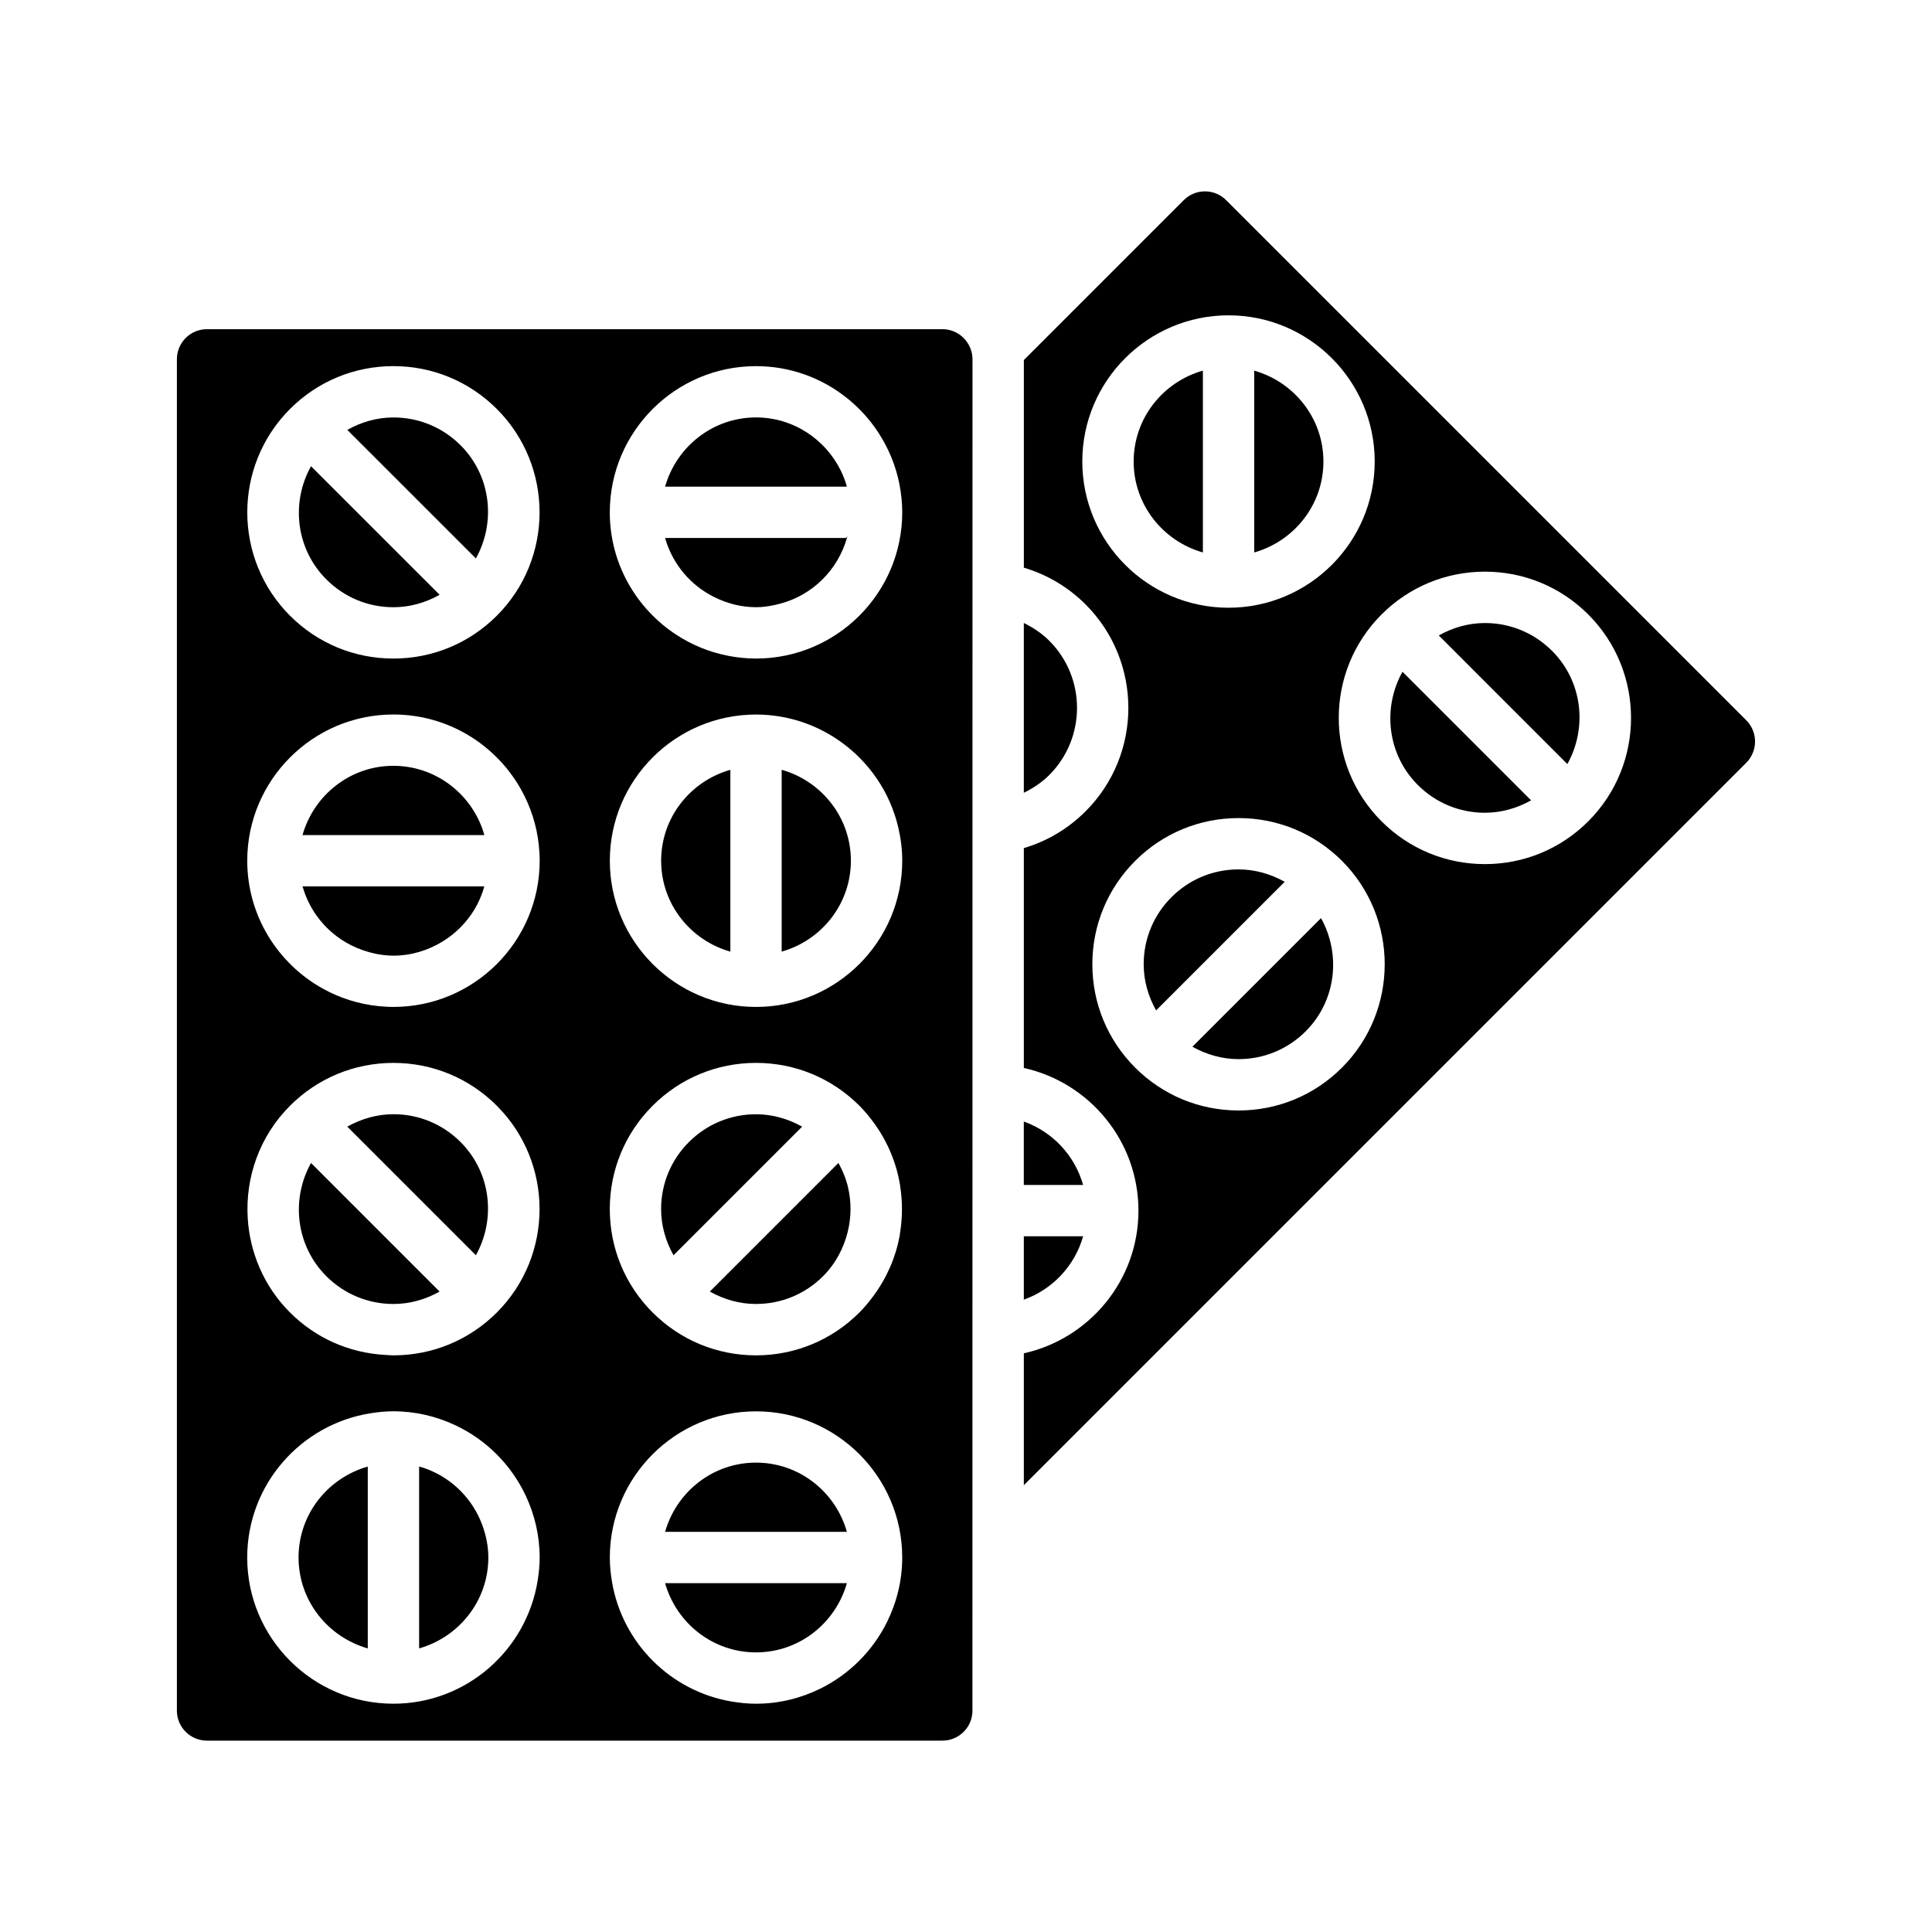 <?xml version="1.0" encoding="UTF-8"?>
<!-- Uploaded to: ICON Repo, www.svgrepo.com, Generator: ICON Repo Mixer Tools -->
<svg fill="#000000" width="800px" height="800px" version="1.1" viewBox="144 144 512 512" xmlns="http://www.w3.org/2000/svg">
 <g>
  <path d="m472.23 374.4c-6.715 0-13.027 2.613-17.773 7.359-4.75 4.746-7.371 11.062-7.371 17.781 0 4.367 1.211 8.516 3.289 12.227l34.082-34.082c-3.707-2.074-7.859-3.285-12.227-3.285z"/>
  <path d="m460 421.39c3.707 2.082 7.863 3.289 12.234 3.289 6.715 0 13.035-2.621 17.781-7.367 8.125-8.121 9.406-20.43 4.066-30z"/>
  <path d="m494.72 266.31c0-11.488-7.793-21.098-18.344-24.086v48.184c10.551-2.992 18.344-12.602 18.344-24.098z"/>
  <path d="m537.52 309.11c-4.375 0-8.52 1.211-12.234 3.293l34.078 34.082c5.352-9.574 4.062-21.887-4.07-30.012-4.746-4.742-11.059-7.363-17.773-7.363z"/>
  <path d="m606.79 334.89-137.85-137.85c-1.496-1.496-3.492-2.324-5.617-2.324-2.121 0-4.117 0.828-5.617 2.328l-42.375 42.375v55.02c6.117 1.809 11.723 5.113 16.367 9.75 15.105 15.113 15.105 39.707-0.012 54.816-4.637 4.637-10.242 7.941-16.359 9.75v58.266c17.348 3.844 30.371 19.32 30.371 37.812 0 18.488-13.027 33.969-30.371 37.805v34.953l191.46-191.46c3.086-3.106 3.09-8.145 0-11.238zm-175.97-68.582c0-21.367 17.383-38.742 38.754-38.742 21.363 0.004 38.738 17.387 38.738 38.742 0 21.367-17.375 38.746-38.738 38.746-21.359 0-38.746-17.379-38.754-38.746zm68.812 160.63c-7.32 7.316-17.043 11.348-27.398 11.348-10.352 0-20.082-4.031-27.402-11.348-7.316-7.32-11.348-17.055-11.348-27.402 0-10.348 4.035-20.078 11.355-27.398 7.316-7.309 17.043-11.34 27.398-11.34 10.352 0 20.082 4.031 27.398 11.34 15.098 15.113 15.105 39.691-0.004 54.801zm65.281-65.289c-7.316 7.316-17.043 11.348-27.398 11.348-10.352 0-20.082-4.031-27.402-11.348-15.105-15.109-15.105-39.695 0-54.801 7.32-7.32 17.055-11.352 27.398-11.352s20.078 4.031 27.398 11.348c15.109 15.109 15.109 39.695 0.004 54.805z"/>
  <path d="m519.74 352.03c4.746 4.746 11.059 7.359 17.781 7.359 4.375 0 8.52-1.211 12.234-3.289l-34.078-34.082c-5.352 9.578-4.066 21.887 4.062 30.012z"/>
  <path d="m444.43 266.31c0 11.492 7.801 21.105 18.348 24.098v-48.188c-10.551 2.981-18.348 12.598-18.348 24.09z"/>
  <path d="m415.32 441.22v16.809h15.715c-2.219-7.844-8.094-14.09-15.715-16.809z"/>
  <path d="m431.04 471.62h-15.715v16.801c7.621-2.715 13.496-8.965 15.715-16.801z"/>
  <path d="m422.07 313.81c-1.988-1.988-4.293-3.5-6.746-4.711v44.996c2.449-1.203 4.758-2.719 6.746-4.711 9.801-9.812 9.805-25.766 0-35.574z"/>
  <path d="m248.27 304.92c4.367 0 8.52-1.211 12.234-3.293l-34.082-34.074c-5.344 9.566-4.062 21.875 4.07 29.996 4.746 4.754 11.062 7.371 17.777 7.371z"/>
  <path d="m266.05 261.99c-4.75-4.742-11.062-7.359-17.781-7.359-4.367 0-8.52 1.211-12.234 3.293l34.078 34.066c5.344-9.562 4.059-21.867-4.062-30z"/>
  <path d="m366.19 452.2-34.074 34.074c3.707 2.086 7.859 3.293 12.227 3.293 6.715 0 13.035-2.621 17.781-7.367 3.352-3.352 5.465-7.445 6.531-11.742 0.953-3.879 0.992-7.906 0.082-11.801-0.531-2.238-1.398-4.394-2.547-6.457z"/>
  <path d="m344.35 581.9c11.492 0 21.098-7.801 24.086-18.348h-48.18c2.992 10.555 12.602 18.348 24.094 18.348z"/>
  <path d="m344.35 531.61c-11.492 0-21.105 7.801-24.094 18.348h48.18c-2.981-10.551-12.594-18.348-24.086-18.348z"/>
  <path d="m239.82 395.69c2.656 0.953 5.473 1.566 8.445 1.566 4.734 0 9.125-1.391 12.914-3.68 3.508-2.121 6.43-5.043 8.551-8.551 1.145-1.895 2.016-3.945 2.625-6.117h-15.742l-32.434-0.004c2.207 7.816 8.051 14.055 15.641 16.785z"/>
  <path d="m223.12 556.75c0.004 11.492 7.805 21.098 18.344 24.094v-48.188c-10.551 2.988-18.344 12.598-18.344 24.094z"/>
  <path d="m248.27 439.28c-4.367 0-8.52 1.211-12.234 3.293l34.078 34.078c5.34-9.566 4.055-21.879-4.07-30.008-4.746-4.75-11.062-7.363-17.773-7.363z"/>
  <path d="m401.72 239.19c0-1.543-0.465-2.969-1.219-4.188-1.402-2.246-3.883-3.762-6.723-3.762h-194.95c-4.383 0-7.949 3.566-7.949 7.949v358.15c0 4.379 3.566 7.945 7.949 7.945h194.94c4.379 0 7.941-3.566 7.941-7.945zm-180.86 13.188c7.324-7.32 17.055-11.352 27.402-11.352 10.348 0 20.07 4.031 27.398 11.348 15.109 15.113 15.109 39.695 0 54.801-7.316 7.316-17.051 11.348-27.398 11.348-10.352 0-20.078-4.031-27.402-11.348-15.105-15.109-15.105-39.688 0-54.797zm27.398 80.969c14.574 0.004 27.277 8.09 33.902 20.012 2.449 4.414 4.07 9.344 4.629 14.602 0.141 1.367 0.23 2.742 0.23 4.141 0 21.367-17.387 38.742-38.746 38.742-1.395 0-2.781-0.086-4.141-0.23-5.25-0.559-10.184-2.176-14.602-4.629-11.914-6.613-20.008-19.32-20.008-33.891 0-21.359 17.383-38.746 38.734-38.746zm134.36 125.43c0.574 3.926 0.551 7.918-0.082 11.844-0.055 0.332-0.082 0.672-0.141 1.004-1.047 5.594-3.371 10.984-6.891 15.758-1.137 1.547-2.363 3.043-3.758 4.445-7.32 7.316-17.055 11.352-27.398 11.352s-20.078-4.035-27.398-11.355c-7.316-7.316-11.348-17.051-11.348-27.398 0-10.352 4.031-20.078 11.352-27.398 7.316-7.316 17.051-11.352 27.398-11.352 10.348 0 20.078 4.031 27.398 11.352 1.516 1.516 2.836 3.152 4.055 4.84 3.512 4.902 5.758 10.43 6.711 16.152 0.031 0.254 0.062 0.508 0.102 0.758zm-136.63 44.285c-9.496-0.543-18.348-4.457-25.125-11.23-6.973-6.973-10.68-15.965-11.219-25.105-0.625-10.676 3.082-21.559 11.215-29.695 7.324-7.32 17.055-11.352 27.402-11.352s20.078 4.031 27.398 11.348c15.105 15.109 15.105 39.695 0.004 54.801-7.324 7.32-17.055 11.352-27.398 11.352-0.773-0.008-1.52-0.07-2.277-0.117zm2.269 92.438c-21.355 0-38.738-17.375-38.742-38.742 0-19.305 14.199-35.312 32.695-38.23 1.98-0.316 3.984-0.523 6.047-0.523 5.84 0 11.355 1.336 16.324 3.656 8.254 3.859 14.914 10.52 18.773 18.773 2.324 4.969 3.656 10.488 3.664 16.324 0 2.062-0.211 4.074-0.523 6.047-2.926 18.496-18.934 32.695-38.238 32.695zm113.16-4.008c-5.152 2.543-10.938 4.012-17.062 4.012-2.227 0-4.398-0.23-6.523-0.594-16.141-2.75-28.879-15.488-31.633-31.629-0.359-2.125-0.59-4.297-0.59-6.519 0-21.367 17.383-38.742 38.746-38.742s38.746 17.375 38.746 38.742c0 6.125-1.473 11.898-4.016 17.059-3.773 7.656-10.008 13.887-17.668 17.672zm21.684-219.39c0 21.367-17.387 38.746-38.746 38.746-21.367 0-38.746-17.383-38.746-38.746 0-21.367 17.383-38.742 38.746-38.742 8.293 0 15.961 2.641 22.27 7.09 7.648 5.391 13.246 13.473 15.434 22.859 0.652 2.824 1.043 5.762 1.043 8.793zm0-92.324c0 21.367-17.387 38.742-38.746 38.742-2.535 0-5.004-0.262-7.402-0.73-4.969-0.961-9.586-2.883-13.688-5.551-10.617-6.918-17.664-18.871-17.664-32.465 0-21.367 17.383-38.742 38.746-38.742 13.586 0 25.543 7.043 32.461 17.664 2.672 4.098 4.594 8.711 5.562 13.68 0.469 2.402 0.73 4.871 0.73 7.402z"/>
  <path d="m230.49 482.21c4.746 4.742 11.062 7.359 17.781 7.359 4.367 0 8.52-1.211 12.227-3.289l-34.074-34.078c-5.348 9.574-4.062 21.879 4.066 30.008z"/>
  <path d="m319.21 372.1c0 11.496 7.793 21.105 18.344 24.098v-48.191c-10.551 2.988-18.344 12.602-18.344 24.094z"/>
  <path d="m344.35 439.29c-6.715 0-13.035 2.621-17.781 7.367-4.75 4.746-7.371 11.059-7.371 17.773 0 4.367 1.211 8.52 3.293 12.227l34.082-34.078c-3.703-2.078-7.852-3.289-12.223-3.289z"/>
  <path d="m351.15 348v48.188c10.551-2.992 18.344-12.602 18.344-24.098-0.004-11.488-7.797-21.102-18.344-24.09z"/>
  <path d="m348.93 286.57h-28.672c1.949 6.883 6.711 12.535 13.012 15.66 3.356 1.664 7.082 2.684 11.078 2.684 2.223 0 4.336-0.383 6.398-0.934 8.566-2.266 15.285-8.914 17.695-17.418 0.039-0.133 0.09-0.262 0.125-0.398l-0.398 0.398-19.238 0.004z"/>
  <path d="m256.93 533.23c-0.605-0.227-1.234-0.402-1.859-0.578v48.188c10.551-2.992 18.344-12.602 18.344-24.094 0-3.059-0.629-5.961-1.633-8.672-2.551-6.871-7.973-12.297-14.852-14.844z"/>
  <path d="m272.35 365.3c-0.156-0.551-0.316-1.102-0.508-1.641-3.488-9.703-12.695-16.707-23.594-16.711-11.48 0.004-21.094 7.805-24.078 18.355l46.031 0.004 2.148-0.004z"/>
  <path d="m368.44 272.97c-0.418-1.484-0.953-2.91-1.629-4.281-4.109-8.293-12.59-14.066-22.461-14.066-11.492 0-21.105 7.801-24.094 18.348z"/>
 </g>
</svg>